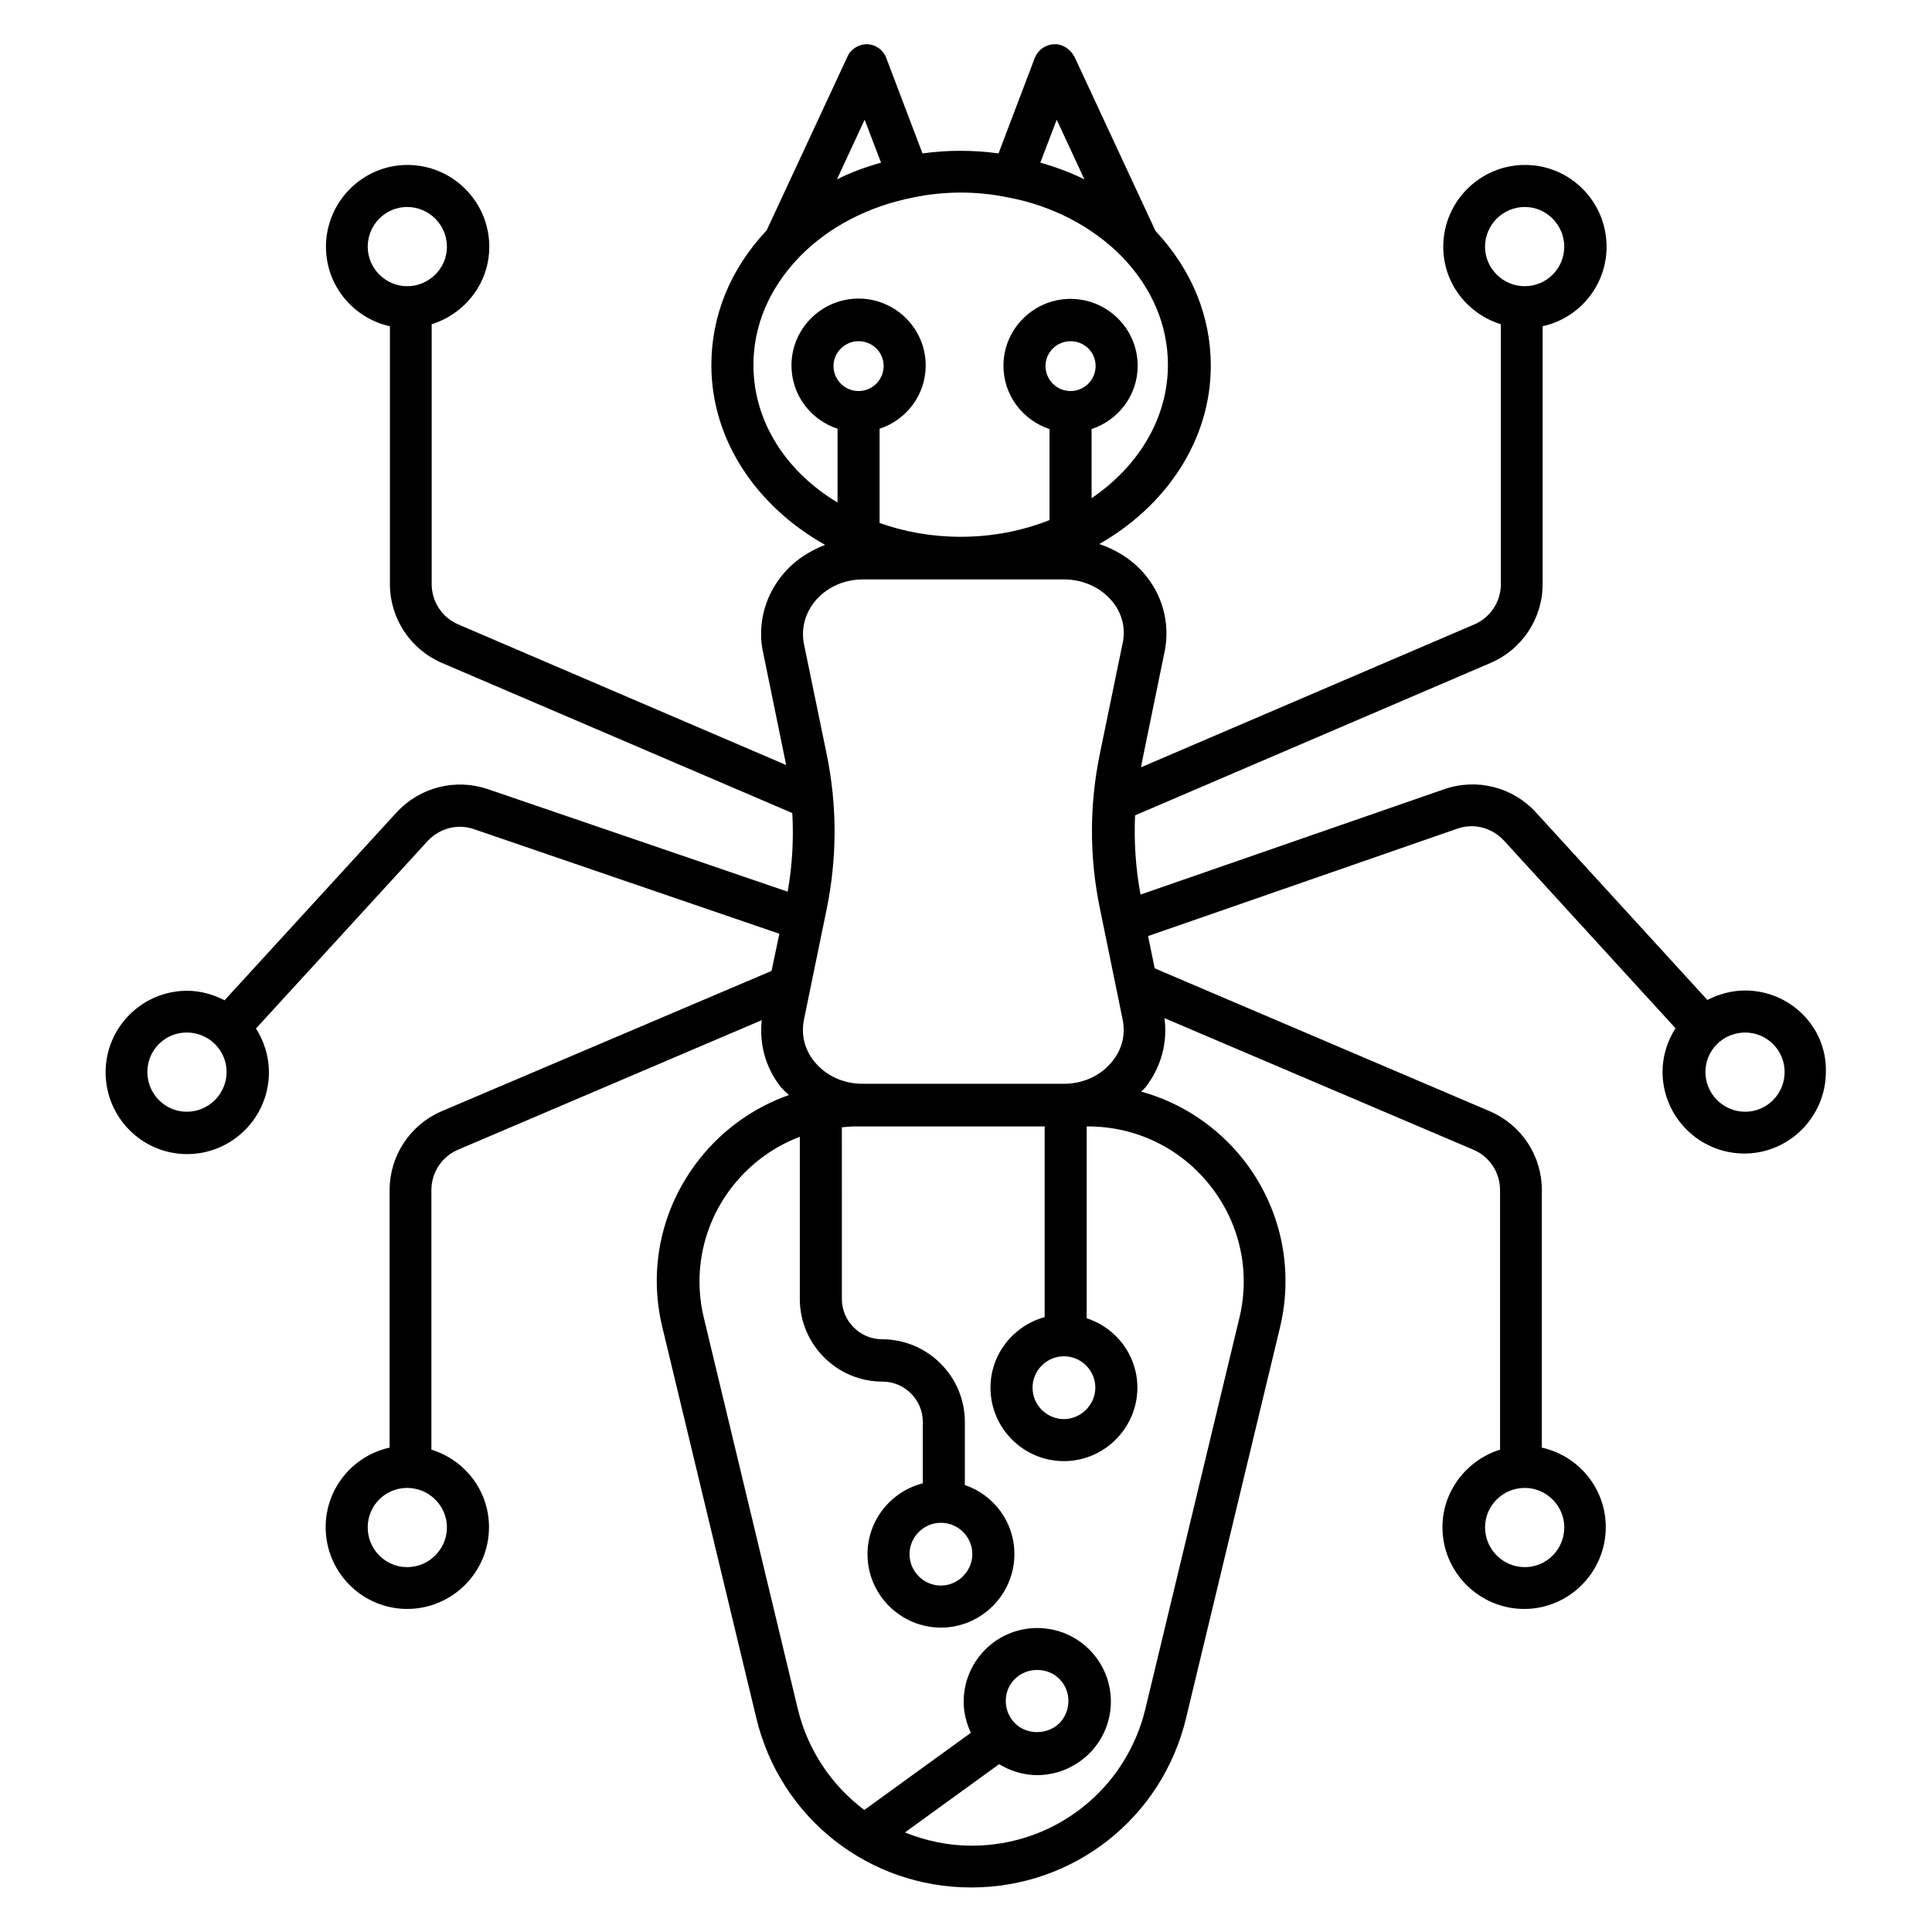 <?xml version="1.0" encoding="UTF-8"?>
<!-- Uploaded to: ICON Repo, www.iconrepo.com, Generator: ICON Repo Mixer Tools -->
<svg fill="#000000" width="800px" height="800px" version="1.1" viewBox="144 144 512 512" xmlns="http://www.w3.org/2000/svg">
 <path d="m606.48 406.49c-3.664 0-7.023 0.992-10 2.519l-45.496-49.77c-6.106-6.641-15.574-9.082-24.199-6.106l-80.531 27.938c-1.297-6.945-1.754-13.969-1.449-20.992l94.195-40.383c8.398-3.586 13.816-11.832 13.816-20.914v-68.32c9.695-2.137 16.945-10.762 16.945-21.07 0-11.984-9.695-21.68-21.602-21.68-11.984 0-21.68 9.77-21.68 21.68 0 9.695 6.414 17.785 15.266 20.535v68.855c0 4.656-2.75 8.855-7.023 10.688l-88.32 37.863c0.078-0.457 0.152-0.918 0.23-1.375l5.801-28.32c1.754-7.25 0.152-14.887-4.582-20.84-3.207-4.121-7.633-6.945-12.52-8.625 17.785-10.152 29.543-27.559 29.543-47.25 0-13.129-5.039-25.418-14.656-35.727l-21.449-46.105c-1.141-2.141-3.277-3.516-5.492-3.363-2.215 0.078-4.199 1.527-5.039 3.586l-9.617 25.344c-6.641-0.918-13.586-0.918-20.152 0l-9.617-25.344c-0.766-2.059-2.75-3.508-4.965-3.586-2.215-0.078-4.352 1.223-5.266 3.207l-21.449 46.105c-9.617 10.23-14.656 22.594-14.656 35.727 0 19.922 12.062 37.48 30.152 47.633-4.504 1.754-8.551 4.426-11.602 8.32-4.734 5.953-6.414 13.586-4.734 20.688l5.879 28.703c0.078 0.23 0.078 0.383 0.078 0.609l-86.867-37.25c-4.273-1.832-7.023-6.031-7.023-10.688v-68.855c8.777-2.75 15.266-10.84 15.266-20.535 0-11.984-9.77-21.68-21.68-21.68-11.91 0-21.602 9.77-21.602 21.68 0 10.305 7.25 18.93 16.945 21.07v68.32c0 9.082 5.418 17.328 13.816 20.914l92.824 39.77c0.383 6.945 0 13.895-1.223 20.84l-79.465-27.176c-8.551-2.902-18.016-0.535-24.199 6.184l-45.57 49.77c-2.977-1.527-6.336-2.519-9.922-2.519-11.91 0-21.602 9.695-21.602 21.602 0 11.984 9.695 21.68 21.602 21.68 11.984 0 21.68-9.77 21.68-21.68 0-4.273-1.297-8.246-3.434-11.602l45.496-49.695c3.129-3.359 7.938-4.656 12.289-3.129l80.914 27.711-2.062 9.848-87.406 37.176c-8.398 3.586-13.816 11.832-13.816 20.914v68.242c-9.695 2.137-16.945 10.762-16.945 21.07 0 11.984 9.695 21.68 21.602 21.68 11.984 0 21.68-9.77 21.68-21.68 0-9.695-6.414-17.785-15.266-20.535v-68.777c0-4.656 2.75-8.855 7.023-10.688l80.531-34.352c-0.688 6.336 0.992 12.594 5.039 17.711 0.609 0.762 1.375 1.375 2.137 2.137-9.238 3.281-17.48 9.082-23.738 17.023-10 12.672-13.586 28.93-9.77 44.578l24.887 103.51c6.336 26.41 29.695 44.887 56.945 44.887s50.609-18.473 56.945-44.887l24.887-103.51c3.742-15.648 0.23-31.906-9.77-44.578-7.023-8.855-16.488-15.039-27.023-17.938 0.383-0.383 0.762-0.688 1.145-1.145 4.199-5.344 5.879-11.91 5.039-18.32l81.906 34.887c4.273 1.832 7.023 6.031 7.023 10.688v68.777c-8.777 2.75-15.266 10.914-15.266 20.535 0 11.984 9.77 21.68 21.68 21.68 11.91 0 21.602-9.77 21.602-21.68 0-10.305-7.25-18.93-16.945-21.07v-68.242c0-9.16-5.418-17.328-13.816-20.914l-88.777-37.863-1.754-8.551 81.984-28.473c4.352-1.527 9.16-0.23 12.289 3.129l45.496 49.77c-2.137 3.359-3.434 7.328-3.434 11.527 0 11.984 9.77 21.68 21.68 21.68 11.91 0 21.602-9.77 21.602-21.68 0.293-11.836-9.48-21.527-21.387-21.527zm-68.93-197.1c0-5.801 4.734-10.535 10.535-10.535 5.727 0 10.457 4.734 10.457 10.535 0 5.727-4.656 10.457-10.457 10.457-5.805 0-10.535-4.731-10.535-10.457zm-296.1 0c0-5.801 4.656-10.535 10.457-10.535 5.801 0 10.535 4.734 10.535 10.535 0 5.727-4.734 10.457-10.535 10.457-5.727 0-10.457-4.731-10.457-10.457zm-47.941 229.23c-5.801 0-10.457-4.734-10.457-10.535 0-5.801 4.656-10.457 10.457-10.457s10.535 4.656 10.535 10.457c0 5.801-4.734 10.535-10.535 10.535zm68.93 110.15c0 5.801-4.734 10.535-10.535 10.535s-10.457-4.734-10.457-10.535c0-5.801 4.656-10.457 10.457-10.457 5.805 0 10.535 4.734 10.535 10.457zm296.11 0c0 5.801-4.656 10.535-10.457 10.535-5.801 0-10.535-4.734-10.535-10.535 0-5.801 4.734-10.457 10.535-10.457 5.723 0 10.457 4.734 10.457 10.457zm-130.84-301.14c-3.664 0-6.641-2.977-6.641-6.641 0-3.586 2.977-6.566 6.641-6.566 3.664 0 6.641 2.902 6.641 6.566 0 3.664-2.977 6.641-6.641 6.641zm-3.664-71.906 7.328 15.801c-3.742-1.832-7.633-3.281-11.68-4.426zm-50.914 0 4.352 11.375c-4.047 1.145-8.016 2.594-11.68 4.426zm-29.465 65.039c0-10.535 4.199-20.383 12.215-28.703 7.633-7.863 18.32-13.434 30.152-15.727 3.969-0.84 8.246-1.297 12.594-1.297 4.352 0 8.551 0.457 12.594 1.297 11.754 2.215 22.367 7.785 30.152 15.727 7.938 8.246 12.137 18.168 12.137 28.625 0 14.199-7.863 26.945-20.23 35.344v-18.32c7.098-2.367 12.215-8.93 12.215-16.793 0-9.77-8.016-17.711-17.785-17.711s-17.785 7.938-17.785 17.711c0 7.863 5.113 14.426 12.215 16.793v24.121c-7.176 2.824-15.113 4.426-23.512 4.426-7.633 0-14.887-1.297-21.527-3.664v-24.961c7.098-2.367 12.215-8.93 12.215-16.793 0-9.77-8.016-17.711-17.785-17.711-9.77 0-17.785 7.938-17.785 17.711 0 7.863 5.113 14.426 12.215 16.793v19.543c-13.516-8.09-22.293-21.375-22.293-36.41zm27.863 6.867c-3.664 0-6.641-2.977-6.641-6.641 0-3.586 2.977-6.566 6.641-6.566 3.664 0 6.641 2.902 6.641 6.566 0 3.664-2.977 6.641-6.641 6.641zm-11.758 55.953c3.055-3.816 7.711-6.031 12.977-6.031h53.207c5.191 0 9.922 2.215 12.977 6.031 2.594 3.281 3.512 7.328 2.441 11.527l-5.879 28.551c-2.824 13.664-2.824 27.48 0 41.145l5.953 29.082c0.918 4.047 0 8.09-2.672 11.375-3.055 3.816-7.711 5.953-12.902 5.953h-53.281c-5.191 0-9.848-2.215-12.902-6.031-2.594-3.281-3.512-7.328-2.519-11.527l5.879-28.625c2.824-13.742 2.824-27.633 0-41.297l-5.953-28.855c-0.836-3.969 0.082-7.938 2.676-11.297zm66.184 199.85c4.582 0 8.32 3.742 8.32 8.32 0 4.504-3.816 8.32-8.32 8.32-4.582 0-8.32-3.742-8.32-8.32 0-4.582 3.738-8.32 8.32-8.32zm38.777-45.191c7.863 9.922 10.688 22.746 7.711 35.039l-24.887 103.51c-5.113 21.375-24.047 36.336-46.031 36.336-6.258 0-12.215-1.297-17.711-3.512l24.961-18.09c3.055 1.832 6.488 2.902 10.078 2.902 5.191 0 10.078-2.062 13.816-5.727 7.633-7.633 7.633-19.922 0-27.559-7.633-7.633-20-7.559-27.559 0-3.664 3.664-5.727 8.625-5.727 13.816 0 2.902 0.688 5.648 1.91 8.246l-28.242 20.457c-8.551-6.414-14.961-15.727-17.633-26.793l-24.883-103.59c-2.977-12.289-0.152-25.113 7.711-35.039 4.734-5.953 10.84-10.383 17.711-12.977v42.977c0 12.062 9.848 21.906 21.906 21.906 5.879 0 10.688 4.809 10.688 10.688v16.258c-8.398 2.137-14.656 9.77-14.656 18.777 0 10.762 8.777 19.465 19.465 19.465s19.465-8.777 19.465-19.465c0-8.551-5.496-15.727-13.129-18.32v-16.719c0-12.062-9.848-21.906-21.906-21.906-5.879 0-10.688-4.809-10.688-10.688l-0.004-45.492c1.145-0.078 2.367-0.23 3.512-0.23h50.227v50.535c-8.246 2.289-14.352 9.77-14.352 18.703 0 10.762 8.777 19.465 19.465 19.465s19.465-8.777 19.465-19.465c0-8.625-5.648-15.879-13.434-18.398v-50.84h0.305c12.75 0 24.582 5.727 32.445 15.727zm-51.754 142.44c-1.527-1.527-2.441-3.664-2.441-5.879 0-2.215 0.84-4.352 2.441-5.879 1.602-1.602 3.742-2.367 5.879-2.367s4.273 0.762 5.879 2.367c3.207 3.207 3.207 8.473 0 11.754-3.211 3.133-8.629 3.133-11.758 0.004zm-19.621-53.129c4.582 0 8.32 3.742 8.32 8.32 0 4.504-3.816 8.32-8.32 8.32-4.582 0-8.32-3.742-8.32-8.32 0-4.582 3.742-8.32 8.32-8.32zm213.13-108.93c-5.801 0-10.535-4.734-10.535-10.535 0-5.801 4.734-10.457 10.535-10.457 5.727 0 10.457 4.656 10.457 10.457 0 5.801-4.656 10.535-10.457 10.535z"/>
</svg>